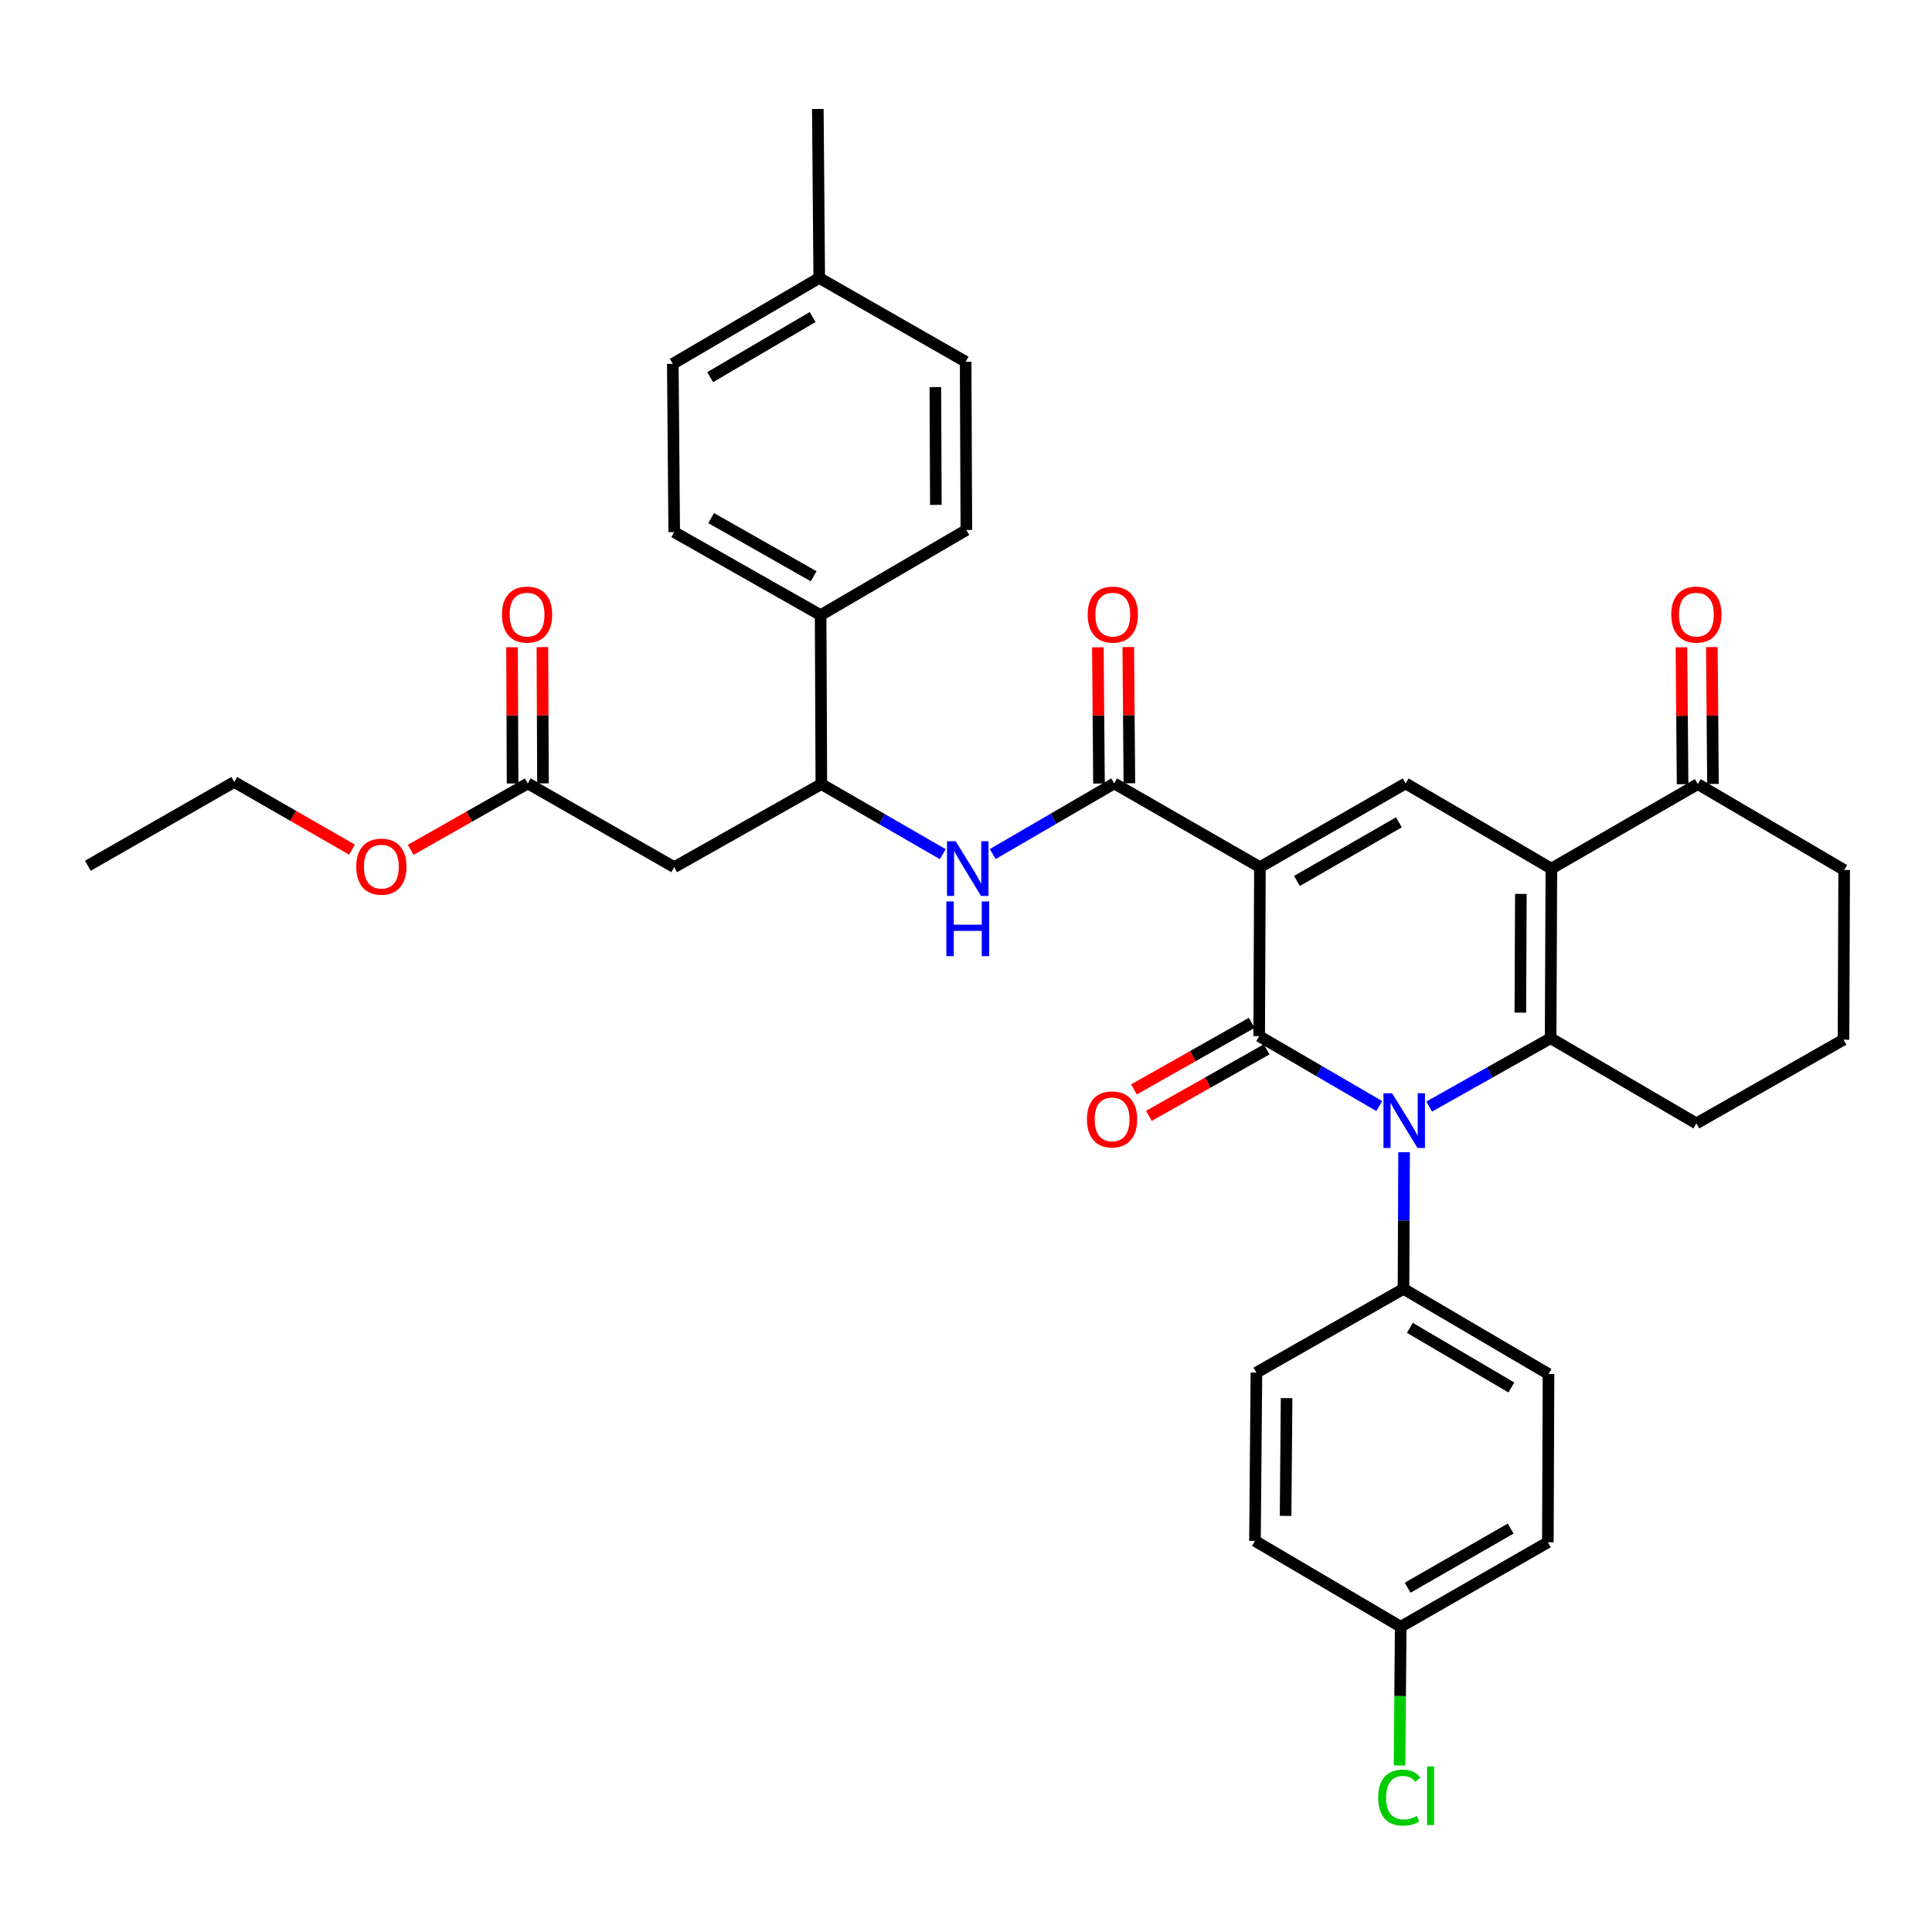 <?xml version='1.0' encoding='iso-8859-1'?>
<svg version='1.1' baseProfile='full'
              xmlns='http://www.w3.org/2000/svg'
                      xmlns:rdkit='http://www.rdkit.org/xml'
                      xmlns:xlink='http://www.w3.org/1999/xlink'
                  xml:space='preserve'
width='1000px' height='1000px' viewBox='0 0 1000 1000'>
<!-- END OF HEADER -->
<rect style='opacity:1.0;fill:#FFFFFF;stroke:none' width='1000' height='1000' x='0' y='0'> </rect>
<path class='bond-0' d='M 652.136,448.843 L 651.751,536.286' style='fill:none;fill-rule:evenodd;stroke:#000000;stroke-width:6px;stroke-linecap:butt;stroke-linejoin:miter;stroke-opacity:1' />
<path class='bond-4' d='M 652.136,448.843 L 727.544,405.494' style='fill:none;fill-rule:evenodd;stroke:#000000;stroke-width:6px;stroke-linecap:butt;stroke-linejoin:miter;stroke-opacity:1' />
<path class='bond-4' d='M 671.287,455.98 L 724.073,425.635' style='fill:none;fill-rule:evenodd;stroke:#000000;stroke-width:6px;stroke-linecap:butt;stroke-linejoin:miter;stroke-opacity:1' />
<path class='bond-5' d='M 652.136,448.843 L 576.701,405.494' style='fill:none;fill-rule:evenodd;stroke:#000000;stroke-width:6px;stroke-linecap:butt;stroke-linejoin:miter;stroke-opacity:1' />
<path class='bond-1' d='M 651.751,536.286 L 682.829,554.396' style='fill:none;fill-rule:evenodd;stroke:#000000;stroke-width:6px;stroke-linecap:butt;stroke-linejoin:miter;stroke-opacity:1' />
<path class='bond-1' d='M 682.829,554.396 L 713.906,572.505' style='fill:none;fill-rule:evenodd;stroke:#0000FF;stroke-width:6px;stroke-linecap:butt;stroke-linejoin:miter;stroke-opacity:1' />
<path class='bond-12' d='M 647.882,529.438 L 617.404,546.657' style='fill:none;fill-rule:evenodd;stroke:#000000;stroke-width:6px;stroke-linecap:butt;stroke-linejoin:miter;stroke-opacity:1' />
<path class='bond-12' d='M 617.404,546.657 L 586.926,563.876' style='fill:none;fill-rule:evenodd;stroke:#FF0000;stroke-width:6px;stroke-linecap:butt;stroke-linejoin:miter;stroke-opacity:1' />
<path class='bond-12' d='M 655.62,543.135 L 625.142,560.354' style='fill:none;fill-rule:evenodd;stroke:#000000;stroke-width:6px;stroke-linecap:butt;stroke-linejoin:miter;stroke-opacity:1' />
<path class='bond-12' d='M 625.142,560.354 L 594.665,577.573' style='fill:none;fill-rule:evenodd;stroke:#FF0000;stroke-width:6px;stroke-linecap:butt;stroke-linejoin:miter;stroke-opacity:1' />
<path class='bond-10' d='M 726.749,596.367 L 726.6,631.74' style='fill:none;fill-rule:evenodd;stroke:#0000FF;stroke-width:6px;stroke-linecap:butt;stroke-linejoin:miter;stroke-opacity:1' />
<path class='bond-10' d='M 726.6,631.74 L 726.451,667.114' style='fill:none;fill-rule:evenodd;stroke:#000000;stroke-width:6px;stroke-linecap:butt;stroke-linejoin:miter;stroke-opacity:1' />
<path class='bond-35' d='M 739.732,572.762 L 771.167,555.07' style='fill:none;fill-rule:evenodd;stroke:#0000FF;stroke-width:6px;stroke-linecap:butt;stroke-linejoin:miter;stroke-opacity:1' />
<path class='bond-35' d='M 771.167,555.07 L 802.602,537.379' style='fill:none;fill-rule:evenodd;stroke:#000000;stroke-width:6px;stroke-linecap:butt;stroke-linejoin:miter;stroke-opacity:1' />
<path class='bond-2' d='M 802.987,449.586 L 727.544,405.494' style='fill:none;fill-rule:evenodd;stroke:#000000;stroke-width:6px;stroke-linecap:butt;stroke-linejoin:miter;stroke-opacity:1' />
<path class='bond-3' d='M 802.987,449.586 L 802.602,537.379' style='fill:none;fill-rule:evenodd;stroke:#000000;stroke-width:6px;stroke-linecap:butt;stroke-linejoin:miter;stroke-opacity:1' />
<path class='bond-3' d='M 787.197,462.686 L 786.928,524.141' style='fill:none;fill-rule:evenodd;stroke:#000000;stroke-width:6px;stroke-linecap:butt;stroke-linejoin:miter;stroke-opacity:1' />
<path class='bond-9' d='M 802.987,449.586 L 878.77,405.843' style='fill:none;fill-rule:evenodd;stroke:#000000;stroke-width:6px;stroke-linecap:butt;stroke-linejoin:miter;stroke-opacity:1' />
<path class='bond-21' d='M 802.602,537.379 L 878.045,581.472' style='fill:none;fill-rule:evenodd;stroke:#000000;stroke-width:6px;stroke-linecap:butt;stroke-linejoin:miter;stroke-opacity:1' />
<path class='bond-6' d='M 576.701,405.494 L 545.271,423.778' style='fill:none;fill-rule:evenodd;stroke:#000000;stroke-width:6px;stroke-linecap:butt;stroke-linejoin:miter;stroke-opacity:1' />
<path class='bond-6' d='M 545.271,423.778 L 513.841,442.063' style='fill:none;fill-rule:evenodd;stroke:#0000FF;stroke-width:6px;stroke-linecap:butt;stroke-linejoin:miter;stroke-opacity:1' />
<path class='bond-14' d='M 584.567,405.429 L 584.278,370.172' style='fill:none;fill-rule:evenodd;stroke:#000000;stroke-width:6px;stroke-linecap:butt;stroke-linejoin:miter;stroke-opacity:1' />
<path class='bond-14' d='M 584.278,370.172 L 583.989,334.915' style='fill:none;fill-rule:evenodd;stroke:#FF0000;stroke-width:6px;stroke-linecap:butt;stroke-linejoin:miter;stroke-opacity:1' />
<path class='bond-14' d='M 568.836,405.558 L 568.547,370.301' style='fill:none;fill-rule:evenodd;stroke:#000000;stroke-width:6px;stroke-linecap:butt;stroke-linejoin:miter;stroke-opacity:1' />
<path class='bond-14' d='M 568.547,370.301 L 568.258,335.044' style='fill:none;fill-rule:evenodd;stroke:#FF0000;stroke-width:6px;stroke-linecap:butt;stroke-linejoin:miter;stroke-opacity:1' />
<path class='bond-8' d='M 487.981,442.124 L 456.553,423.984' style='fill:none;fill-rule:evenodd;stroke:#0000FF;stroke-width:6px;stroke-linecap:butt;stroke-linejoin:miter;stroke-opacity:1' />
<path class='bond-8' d='M 456.553,423.984 L 425.125,405.843' style='fill:none;fill-rule:evenodd;stroke:#000000;stroke-width:6px;stroke-linecap:butt;stroke-linejoin:miter;stroke-opacity:1' />
<path class='bond-7' d='M 348.966,448.843 L 425.125,405.843' style='fill:none;fill-rule:evenodd;stroke:#000000;stroke-width:6px;stroke-linecap:butt;stroke-linejoin:miter;stroke-opacity:1' />
<path class='bond-11' d='M 348.966,448.843 L 273.182,405.494' style='fill:none;fill-rule:evenodd;stroke:#000000;stroke-width:6px;stroke-linecap:butt;stroke-linejoin:miter;stroke-opacity:1' />
<path class='bond-13' d='M 425.125,405.843 L 424.758,318.4' style='fill:none;fill-rule:evenodd;stroke:#000000;stroke-width:6px;stroke-linecap:butt;stroke-linejoin:miter;stroke-opacity:1' />
<path class='bond-15' d='M 886.636,405.778 L 886.343,370.351' style='fill:none;fill-rule:evenodd;stroke:#000000;stroke-width:6px;stroke-linecap:butt;stroke-linejoin:miter;stroke-opacity:1' />
<path class='bond-15' d='M 886.343,370.351 L 886.051,334.924' style='fill:none;fill-rule:evenodd;stroke:#FF0000;stroke-width:6px;stroke-linecap:butt;stroke-linejoin:miter;stroke-opacity:1' />
<path class='bond-15' d='M 870.905,405.908 L 870.612,370.481' style='fill:none;fill-rule:evenodd;stroke:#000000;stroke-width:6px;stroke-linecap:butt;stroke-linejoin:miter;stroke-opacity:1' />
<path class='bond-15' d='M 870.612,370.481 L 870.319,335.054' style='fill:none;fill-rule:evenodd;stroke:#FF0000;stroke-width:6px;stroke-linecap:butt;stroke-linejoin:miter;stroke-opacity:1' />
<path class='bond-30' d='M 878.77,405.843 L 954.545,450.312' style='fill:none;fill-rule:evenodd;stroke:#000000;stroke-width:6px;stroke-linecap:butt;stroke-linejoin:miter;stroke-opacity:1' />
<path class='bond-17' d='M 726.451,667.114 L 801.51,711.189' style='fill:none;fill-rule:evenodd;stroke:#000000;stroke-width:6px;stroke-linecap:butt;stroke-linejoin:miter;stroke-opacity:1' />
<path class='bond-17' d='M 729.744,687.291 L 782.285,718.144' style='fill:none;fill-rule:evenodd;stroke:#000000;stroke-width:6px;stroke-linecap:butt;stroke-linejoin:miter;stroke-opacity:1' />
<path class='bond-18' d='M 726.451,667.114 L 650.318,710.464' style='fill:none;fill-rule:evenodd;stroke:#000000;stroke-width:6px;stroke-linecap:butt;stroke-linejoin:miter;stroke-opacity:1' />
<path class='bond-16' d='M 281.048,405.461 L 280.9,370.204' style='fill:none;fill-rule:evenodd;stroke:#000000;stroke-width:6px;stroke-linecap:butt;stroke-linejoin:miter;stroke-opacity:1' />
<path class='bond-16' d='M 280.9,370.204 L 280.752,334.947' style='fill:none;fill-rule:evenodd;stroke:#FF0000;stroke-width:6px;stroke-linecap:butt;stroke-linejoin:miter;stroke-opacity:1' />
<path class='bond-16' d='M 265.316,405.527 L 265.168,370.27' style='fill:none;fill-rule:evenodd;stroke:#000000;stroke-width:6px;stroke-linecap:butt;stroke-linejoin:miter;stroke-opacity:1' />
<path class='bond-16' d='M 265.168,370.27 L 265.02,335.013' style='fill:none;fill-rule:evenodd;stroke:#FF0000;stroke-width:6px;stroke-linecap:butt;stroke-linejoin:miter;stroke-opacity:1' />
<path class='bond-25' d='M 273.182,405.494 L 242.879,422.688' style='fill:none;fill-rule:evenodd;stroke:#000000;stroke-width:6px;stroke-linecap:butt;stroke-linejoin:miter;stroke-opacity:1' />
<path class='bond-25' d='M 242.879,422.688 L 212.576,439.882' style='fill:none;fill-rule:evenodd;stroke:#FF0000;stroke-width:6px;stroke-linecap:butt;stroke-linejoin:miter;stroke-opacity:1' />
<path class='bond-19' d='M 424.758,318.4 L 348.966,275.409' style='fill:none;fill-rule:evenodd;stroke:#000000;stroke-width:6px;stroke-linecap:butt;stroke-linejoin:miter;stroke-opacity:1' />
<path class='bond-19' d='M 421.151,298.268 L 368.096,268.174' style='fill:none;fill-rule:evenodd;stroke:#000000;stroke-width:6px;stroke-linecap:butt;stroke-linejoin:miter;stroke-opacity:1' />
<path class='bond-20' d='M 424.758,318.4 L 500.184,274.316' style='fill:none;fill-rule:evenodd;stroke:#000000;stroke-width:6px;stroke-linecap:butt;stroke-linejoin:miter;stroke-opacity:1' />
<path class='bond-24' d='M 801.51,711.189 L 801.169,798.283' style='fill:none;fill-rule:evenodd;stroke:#000000;stroke-width:6px;stroke-linecap:butt;stroke-linejoin:miter;stroke-opacity:1' />
<path class='bond-23' d='M 650.318,710.464 L 649.575,797.557' style='fill:none;fill-rule:evenodd;stroke:#000000;stroke-width:6px;stroke-linecap:butt;stroke-linejoin:miter;stroke-opacity:1' />
<path class='bond-23' d='M 665.938,723.662 L 665.418,784.628' style='fill:none;fill-rule:evenodd;stroke:#000000;stroke-width:6px;stroke-linecap:butt;stroke-linejoin:miter;stroke-opacity:1' />
<path class='bond-26' d='M 348.966,275.409 L 348.249,188.315' style='fill:none;fill-rule:evenodd;stroke:#000000;stroke-width:6px;stroke-linecap:butt;stroke-linejoin:miter;stroke-opacity:1' />
<path class='bond-27' d='M 500.184,274.316 L 499.816,187.223' style='fill:none;fill-rule:evenodd;stroke:#000000;stroke-width:6px;stroke-linecap:butt;stroke-linejoin:miter;stroke-opacity:1' />
<path class='bond-27' d='M 484.397,261.318 L 484.14,200.353' style='fill:none;fill-rule:evenodd;stroke:#000000;stroke-width:6px;stroke-linecap:butt;stroke-linejoin:miter;stroke-opacity:1' />
<path class='bond-31' d='M 878.045,581.472 L 954.196,538.139' style='fill:none;fill-rule:evenodd;stroke:#000000;stroke-width:6px;stroke-linecap:butt;stroke-linejoin:miter;stroke-opacity:1' />
<path class='bond-22' d='M 725,842 L 649.575,797.557' style='fill:none;fill-rule:evenodd;stroke:#000000;stroke-width:6px;stroke-linecap:butt;stroke-linejoin:miter;stroke-opacity:1' />
<path class='bond-29' d='M 725,842 L 724.703,877.907' style='fill:none;fill-rule:evenodd;stroke:#000000;stroke-width:6px;stroke-linecap:butt;stroke-linejoin:miter;stroke-opacity:1' />
<path class='bond-29' d='M 724.703,877.907 L 724.405,913.814' style='fill:none;fill-rule:evenodd;stroke:#00CC00;stroke-width:6px;stroke-linecap:butt;stroke-linejoin:miter;stroke-opacity:1' />
<path class='bond-37' d='M 725,842 L 801.169,798.283' style='fill:none;fill-rule:evenodd;stroke:#000000;stroke-width:6px;stroke-linecap:butt;stroke-linejoin:miter;stroke-opacity:1' />
<path class='bond-37' d='M 728.594,821.798 L 781.912,791.196' style='fill:none;fill-rule:evenodd;stroke:#000000;stroke-width:6px;stroke-linecap:butt;stroke-linejoin:miter;stroke-opacity:1' />
<path class='bond-32' d='M 182.202,439.765 L 151.725,422.258' style='fill:none;fill-rule:evenodd;stroke:#FF0000;stroke-width:6px;stroke-linecap:butt;stroke-linejoin:miter;stroke-opacity:1' />
<path class='bond-32' d='M 151.725,422.258 L 121.247,404.751' style='fill:none;fill-rule:evenodd;stroke:#000000;stroke-width:6px;stroke-linecap:butt;stroke-linejoin:miter;stroke-opacity:1' />
<path class='bond-28' d='M 348.249,188.315 L 424.033,143.873' style='fill:none;fill-rule:evenodd;stroke:#000000;stroke-width:6px;stroke-linecap:butt;stroke-linejoin:miter;stroke-opacity:1' />
<path class='bond-28' d='M 367.575,195.219 L 420.623,164.11' style='fill:none;fill-rule:evenodd;stroke:#000000;stroke-width:6px;stroke-linecap:butt;stroke-linejoin:miter;stroke-opacity:1' />
<path class='bond-38' d='M 499.816,187.223 L 424.033,143.873' style='fill:none;fill-rule:evenodd;stroke:#000000;stroke-width:6px;stroke-linecap:butt;stroke-linejoin:miter;stroke-opacity:1' />
<path class='bond-33' d='M 424.033,143.873 L 423.307,56.413' style='fill:none;fill-rule:evenodd;stroke:#000000;stroke-width:6px;stroke-linecap:butt;stroke-linejoin:miter;stroke-opacity:1' />
<path class='bond-36' d='M 954.545,450.312 L 954.196,538.139' style='fill:none;fill-rule:evenodd;stroke:#000000;stroke-width:6px;stroke-linecap:butt;stroke-linejoin:miter;stroke-opacity:1' />
<path class='bond-34' d='M 121.247,404.751 L 45.455,448.118' style='fill:none;fill-rule:evenodd;stroke:#000000;stroke-width:6px;stroke-linecap:butt;stroke-linejoin:miter;stroke-opacity:1' />
<path  class='atom-2' d='M 720.558 565.87
L 729.838 580.87
Q 730.758 582.35, 732.238 585.03
Q 733.718 587.71, 733.798 587.87
L 733.798 565.87
L 737.558 565.87
L 737.558 594.19
L 733.678 594.19
L 723.718 577.79
Q 722.558 575.87, 721.318 573.67
Q 720.118 571.47, 719.758 570.79
L 719.758 594.19
L 716.078 594.19
L 716.078 565.87
L 720.558 565.87
' fill='#0000FF'/>
<path  class='atom-7' d='M 494.649 435.426
L 503.929 450.426
Q 504.849 451.906, 506.329 454.586
Q 507.809 457.266, 507.889 457.426
L 507.889 435.426
L 511.649 435.426
L 511.649 463.746
L 507.769 463.746
L 497.809 447.346
Q 496.649 445.426, 495.409 443.226
Q 494.209 441.026, 493.849 440.346
L 493.849 463.746
L 490.169 463.746
L 490.169 435.426
L 494.649 435.426
' fill='#0000FF'/>
<path  class='atom-7' d='M 489.829 466.578
L 493.669 466.578
L 493.669 478.618
L 508.149 478.618
L 508.149 466.578
L 511.989 466.578
L 511.989 494.898
L 508.149 494.898
L 508.149 481.818
L 493.669 481.818
L 493.669 494.898
L 489.829 494.898
L 489.829 466.578
' fill='#0000FF'/>
<path  class='atom-13' d='M 562.609 579.384
Q 562.609 572.584, 565.969 568.784
Q 569.329 564.984, 575.609 564.984
Q 581.889 564.984, 585.249 568.784
Q 588.609 572.584, 588.609 579.384
Q 588.609 586.264, 585.209 590.184
Q 581.809 594.064, 575.609 594.064
Q 569.369 594.064, 565.969 590.184
Q 562.609 586.304, 562.609 579.384
M 575.609 590.864
Q 579.929 590.864, 582.249 587.984
Q 584.609 585.064, 584.609 579.384
Q 584.609 573.824, 582.249 571.024
Q 579.929 568.184, 575.609 568.184
Q 571.289 568.184, 568.929 570.984
Q 566.609 573.784, 566.609 579.384
Q 566.609 585.104, 568.929 587.984
Q 571.289 590.864, 575.609 590.864
' fill='#FF0000'/>
<path  class='atom-15' d='M 562.985 318.113
Q 562.985 311.313, 566.345 307.513
Q 569.705 303.713, 575.985 303.713
Q 582.265 303.713, 585.625 307.513
Q 588.985 311.313, 588.985 318.113
Q 588.985 324.993, 585.585 328.913
Q 582.185 332.793, 575.985 332.793
Q 569.745 332.793, 566.345 328.913
Q 562.985 325.033, 562.985 318.113
M 575.985 329.593
Q 580.305 329.593, 582.625 326.713
Q 584.985 323.793, 584.985 318.113
Q 584.985 312.553, 582.625 309.753
Q 580.305 306.913, 575.985 306.913
Q 571.665 306.913, 569.305 309.713
Q 566.985 312.513, 566.985 318.113
Q 566.985 323.833, 569.305 326.713
Q 571.665 329.593, 575.985 329.593
' fill='#FF0000'/>
<path  class='atom-16' d='M 865.045 318.113
Q 865.045 311.313, 868.405 307.513
Q 871.765 303.713, 878.045 303.713
Q 884.325 303.713, 887.685 307.513
Q 891.045 311.313, 891.045 318.113
Q 891.045 324.993, 887.645 328.913
Q 884.245 332.793, 878.045 332.793
Q 871.805 332.793, 868.405 328.913
Q 865.045 325.033, 865.045 318.113
M 878.045 329.593
Q 882.365 329.593, 884.685 326.713
Q 887.045 323.793, 887.045 318.113
Q 887.045 312.553, 884.685 309.753
Q 882.365 306.913, 878.045 306.913
Q 873.725 306.913, 871.365 309.713
Q 869.045 312.513, 869.045 318.113
Q 869.045 323.833, 871.365 326.713
Q 873.725 329.593, 878.045 329.593
' fill='#FF0000'/>
<path  class='atom-17' d='M 259.815 318.113
Q 259.815 311.313, 263.175 307.513
Q 266.535 303.713, 272.815 303.713
Q 279.095 303.713, 282.455 307.513
Q 285.815 311.313, 285.815 318.113
Q 285.815 324.993, 282.415 328.913
Q 279.015 332.793, 272.815 332.793
Q 266.575 332.793, 263.175 328.913
Q 259.815 325.033, 259.815 318.113
M 272.815 329.593
Q 277.135 329.593, 279.455 326.713
Q 281.815 323.793, 281.815 318.113
Q 281.815 312.553, 279.455 309.753
Q 277.135 306.913, 272.815 306.913
Q 268.495 306.913, 266.135 309.713
Q 263.815 312.513, 263.815 318.113
Q 263.815 323.833, 266.135 326.713
Q 268.495 329.593, 272.815 329.593
' fill='#FF0000'/>
<path  class='atom-26' d='M 184.398 448.574
Q 184.398 441.774, 187.758 437.974
Q 191.118 434.174, 197.398 434.174
Q 203.678 434.174, 207.038 437.974
Q 210.398 441.774, 210.398 448.574
Q 210.398 455.454, 206.998 459.374
Q 203.598 463.254, 197.398 463.254
Q 191.158 463.254, 187.758 459.374
Q 184.398 455.494, 184.398 448.574
M 197.398 460.054
Q 201.718 460.054, 204.038 457.174
Q 206.398 454.254, 206.398 448.574
Q 206.398 443.014, 204.038 440.214
Q 201.718 437.374, 197.398 437.374
Q 193.078 437.374, 190.718 440.174
Q 188.398 442.974, 188.398 448.574
Q 188.398 454.294, 190.718 457.174
Q 193.078 460.054, 197.398 460.054
' fill='#FF0000'/>
<path  class='atom-30' d='M 713.355 930.44
Q 713.355 923.4, 716.635 919.72
Q 719.955 916, 726.235 916
Q 732.075 916, 735.195 920.12
L 732.555 922.28
Q 730.275 919.28, 726.235 919.28
Q 721.955 919.28, 719.675 922.16
Q 717.435 925, 717.435 930.44
Q 717.435 936.04, 719.755 938.92
Q 722.115 941.8, 726.675 941.8
Q 729.795 941.8, 733.435 939.92
L 734.555 942.92
Q 733.075 943.88, 730.835 944.44
Q 728.595 945, 726.115 945
Q 719.955 945, 716.635 941.24
Q 713.355 937.48, 713.355 930.44
' fill='#00CC00'/>
<path  class='atom-30' d='M 738.635 914.28
L 742.315 914.28
L 742.315 944.64
L 738.635 944.64
L 738.635 914.28
' fill='#00CC00'/>
</svg>
